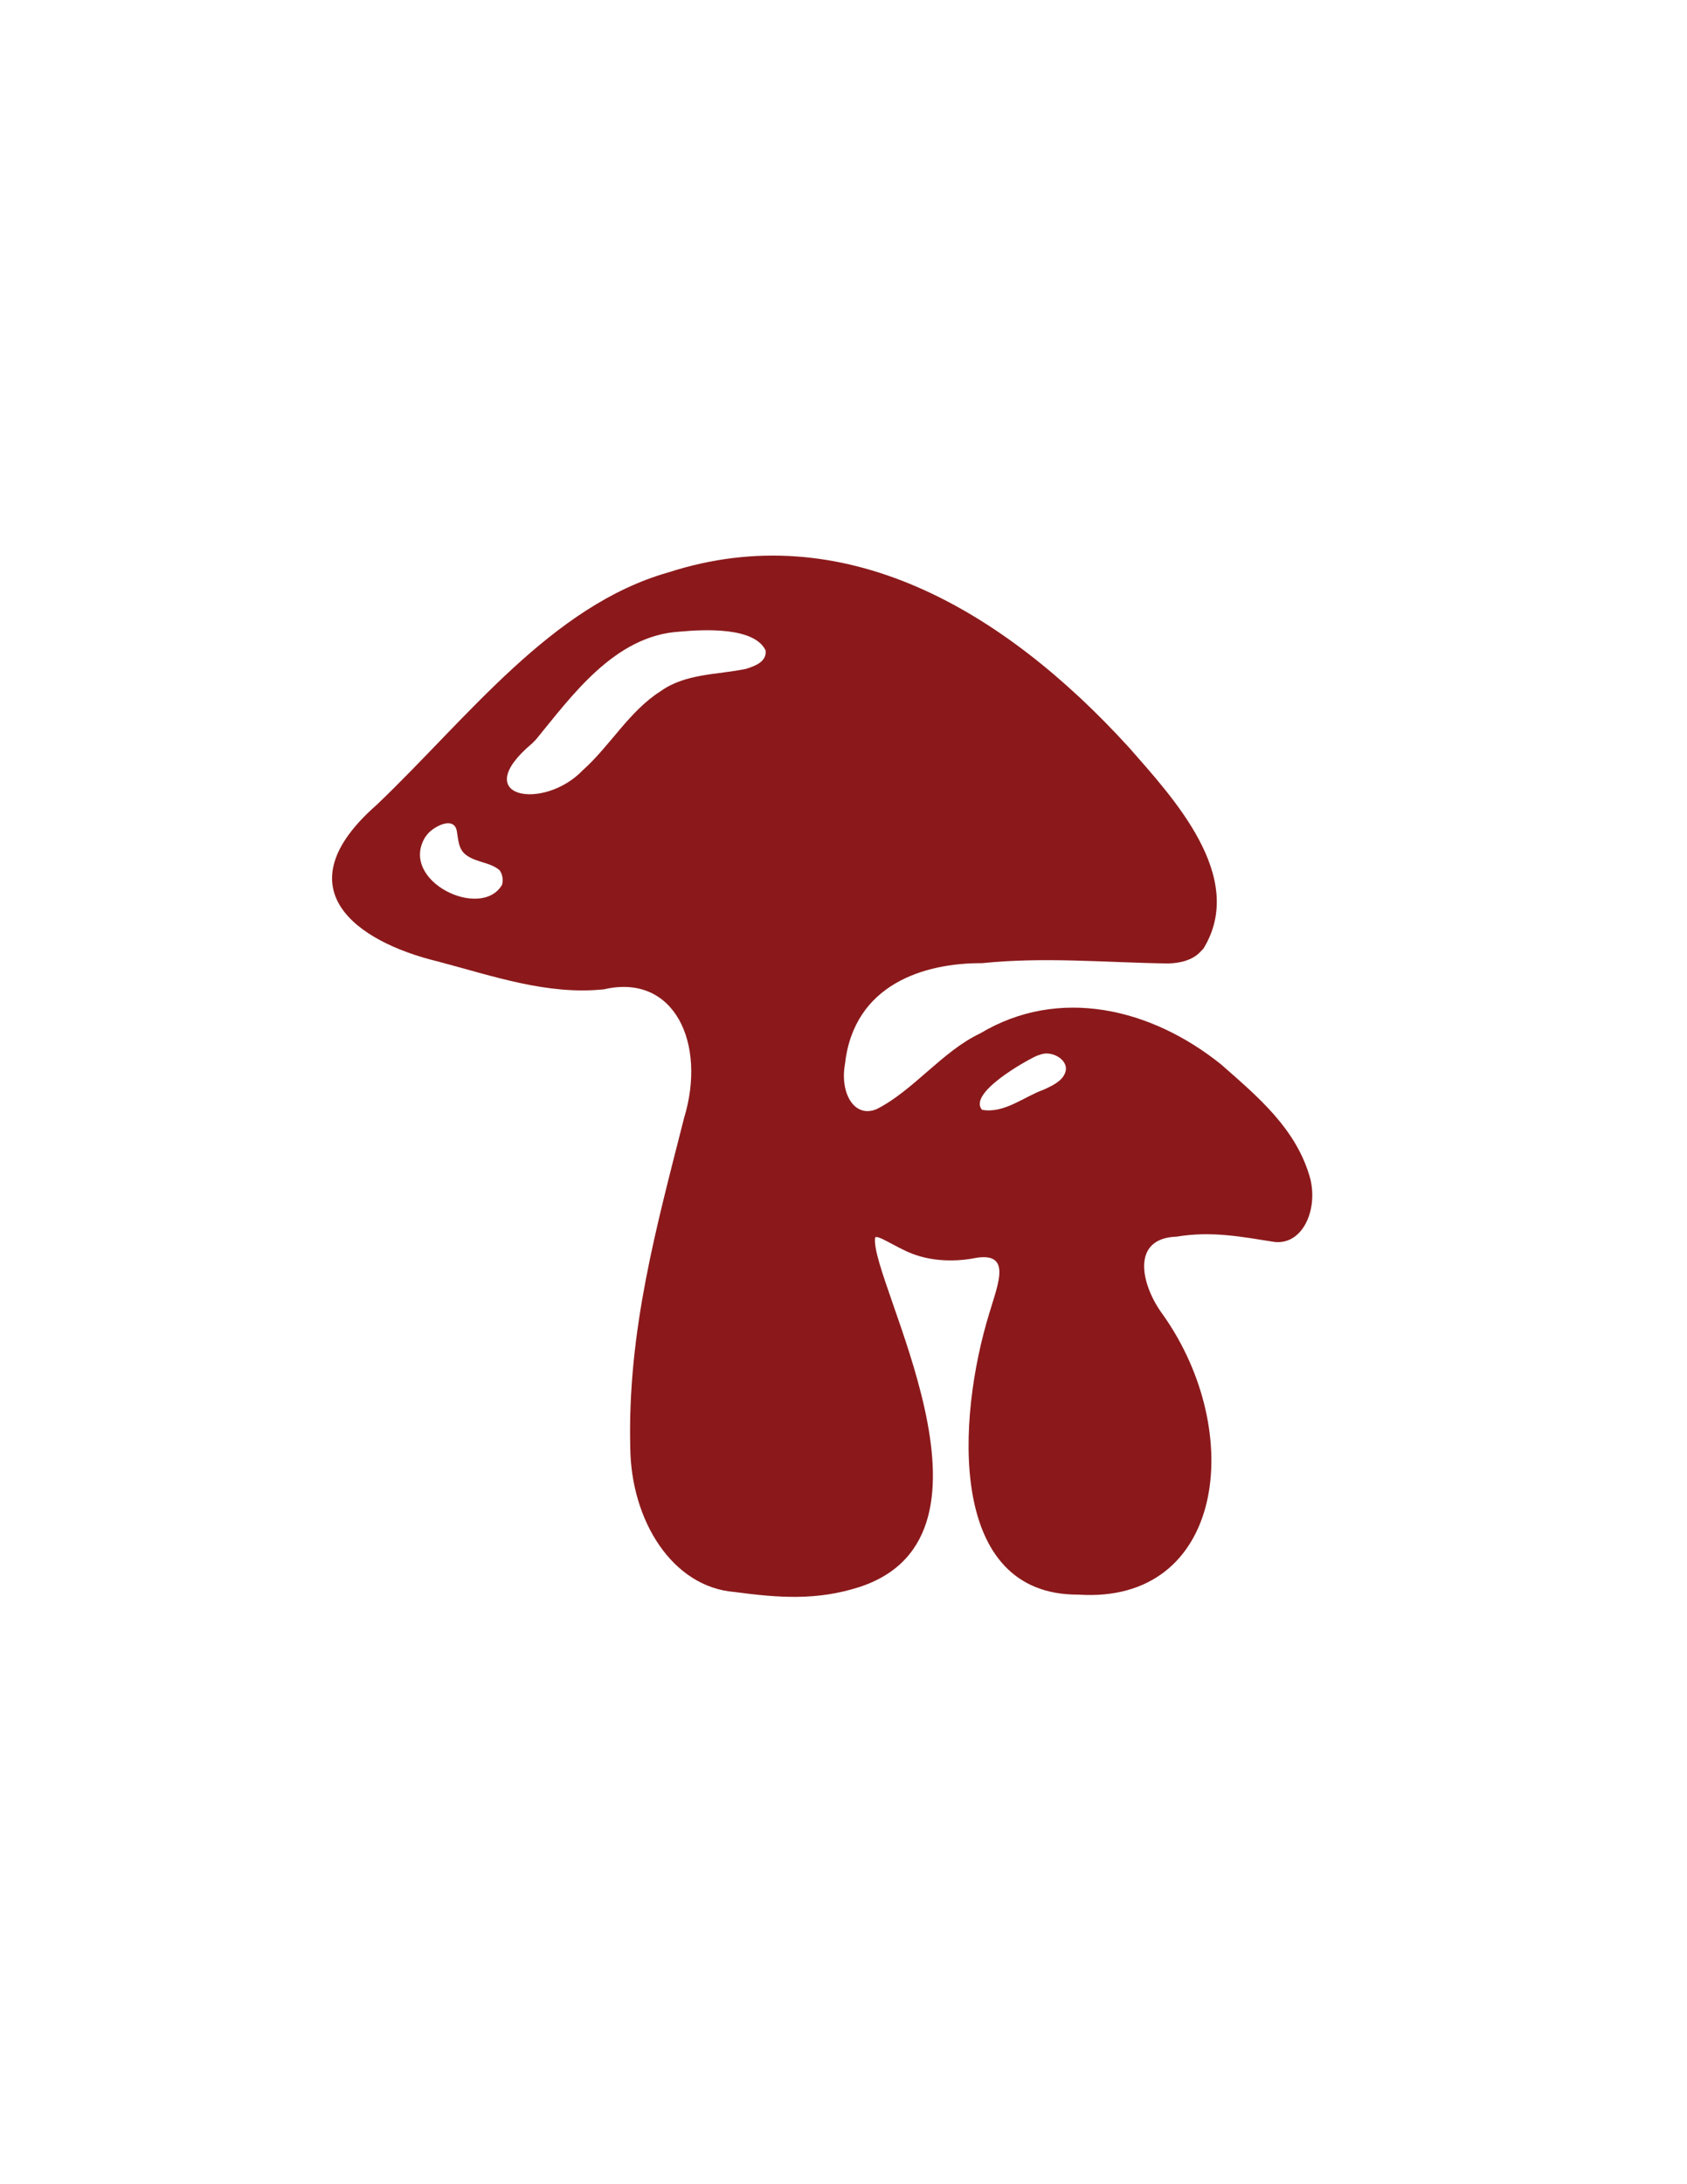 <svg id="Layer_1" xmlns="http://www.w3.org/2000/svg" version="1.1" viewBox="0 0 612 792">
  
  <defs>
    <style>
      .st0 {
        fill: #8b191b;
      }
    </style>
  </defs>
  <path class="st0" d="M475.51,428.07c-4.79-18.64-19.59-30.67-32.48-42.07-25.56-20.55-59-28.33-87.43-11.29-13.63,6.39-24.28,20.77-37.59,27.47-8.2,3.41-13.31-5.96-11.5-16.19,3.19-29.29,29.07-36.85,49.73-36.74,22.79-2.34,44.83-.21,67.52.11,4.37-.11,9.16-1.17,12.14-4.69l.64-.64c16.08-26.09-11.39-55.16-26.84-72.84-46.43-51.01-104.36-83.91-167.09-63.68-42.6,12.03-72.84,52.71-105.85,84.24-34.93,30.56-7.14,49.84,22.04,56.87,20.13,5.32,39.72,12.25,60.27,10.12,25.56-5.96,37.38,19.59,29.07,46.75-10.01,39.51-20.55,77.21-19.49,119.59.32,26.3,15.23,50.37,37.8,52.18,15.97,2.13,29.82,3.2,45.37-1.81,57.51-18.85,3.62-111.18,5.64-126.62.53-1.49,7.56,3.51,13.42,5.75,6.82,2.66,14.59,2.98,21.72,1.81,14.8-3.2,9.58,8.73,6.39,19.49-12.03,38.87-15.23,102.55,32.16,102.34,52.93,3.52,61.13-58.68,30.67-101.59-7.77-10.44-11.93-27.69,5.11-28.22,12.67-2.13,23.85.11,35.36,1.92,10.12,1.17,15.65-11.18,13.2-22.26ZM182.13,320.83c-7.56,12.99-37.48-1.39-27.9-17.25l1.07-1.38c2.45-2.66,9.48-6.39,10.44-.75.53,2.98.53,6.5,3.3,8.52,3.51,2.77,8.95,2.66,12.25,5.64,1.06,1.6,1.28,3.41.85,5.22ZM270.51,242.56c-10.22,2.13-21.83,1.6-30.88,8.09-11.39,7.24-18.21,19.7-28.22,28.65-14.27,14.91-41.85,10.01-18.42-9.69l1.38-1.38c12.89-15.66,28.54-37.8,52.18-39.19,9.05-.85,27.16-1.7,31.2,6.82.43,4.05-3.73,5.64-7.24,6.71ZM386.27,389.31c-1.17,2.77-4.47,4.37-7.77,5.86-6.92,2.45-14.27,8.73-22.26,7.24-5.11-5.96,15.44-17.57,19.91-19.59l1.6-.53c4.15-1.38,10.65,2.34,8.52,7.03Z"></path>
</svg>